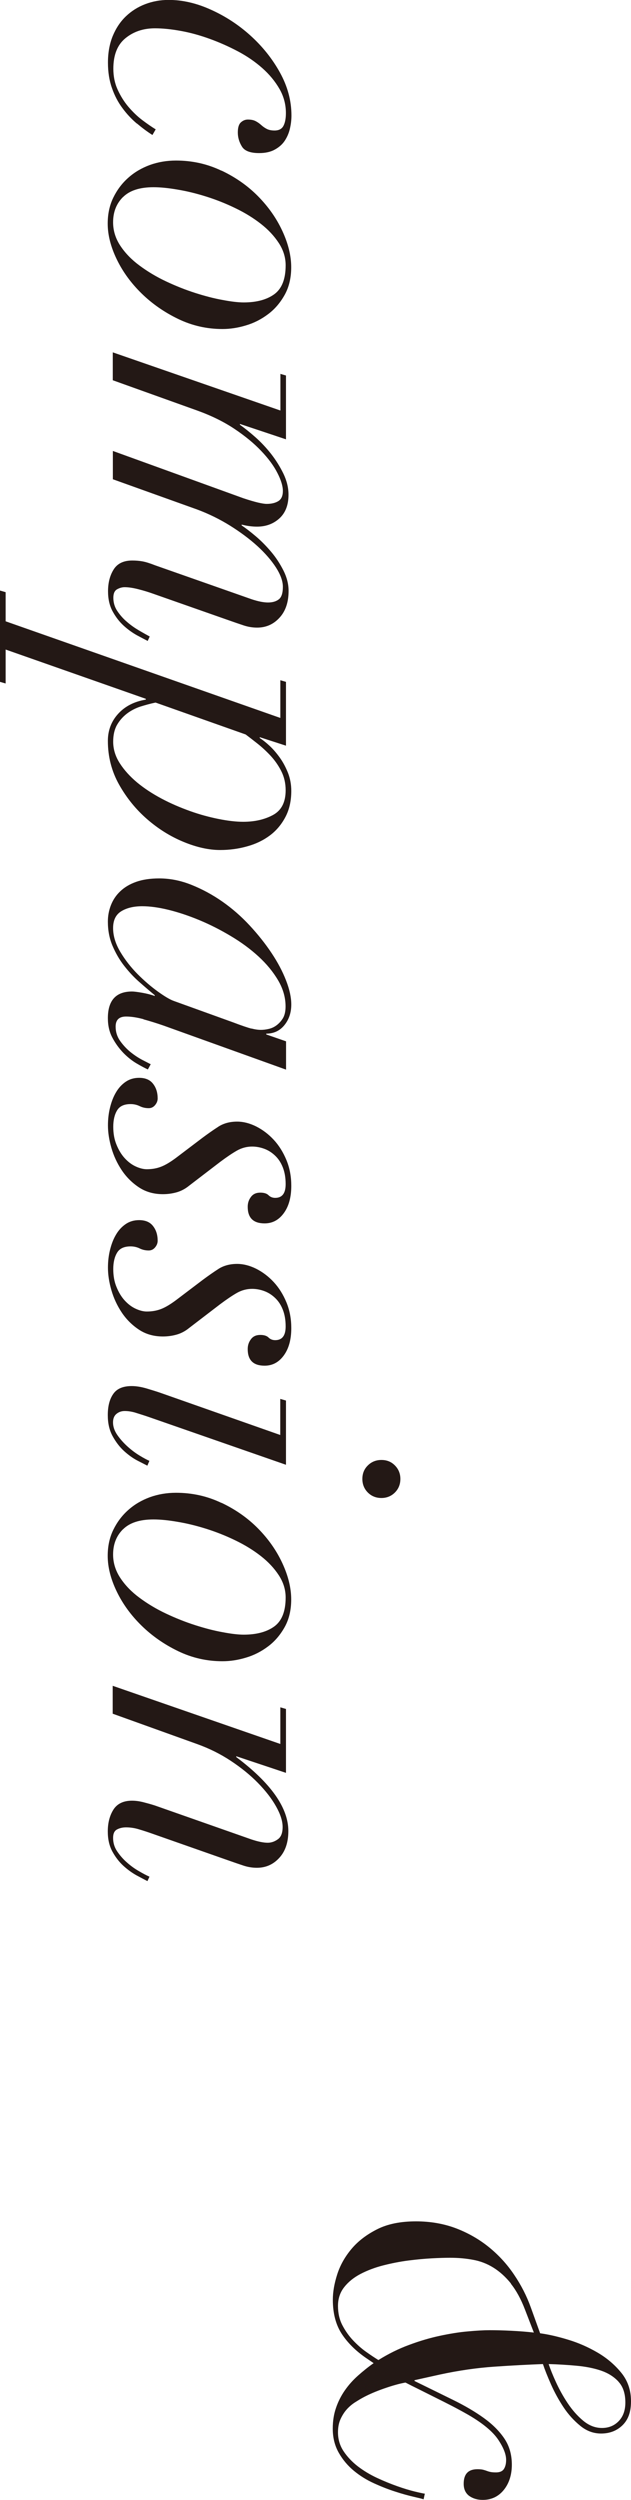 <?xml version="1.0" encoding="UTF-8"?>
<svg id="_レイヤー_2" data-name="レイヤー 2" xmlns="http://www.w3.org/2000/svg" viewBox="0 0 77.16 305.51">
  <defs>
    <style>
      .cls-1 {
        fill: #231815;
      }
    </style>
  </defs>
  <g id="_レイヤー_1-2" data-name="レイヤー 1">
    <g>
      <g>
        <path class="cls-1" d="M16.72,15.09c-.64-.54-1.23-1.17-1.75-1.88-.53-.71-.96-1.52-1.28-2.45-.33-.92-.49-1.96-.49-3.11,0-1.22.2-2.31.59-3.26.4-.96.93-1.75,1.61-2.4.67-.64,1.46-1.14,2.35-1.48s1.84-.52,2.87-.52c1.68,0,3.4.39,5.16,1.19,1.76.79,3.38,1.84,4.84,3.16,1.46,1.32,2.67,2.82,3.61,4.52.94,1.7,1.41,3.45,1.41,5.26,0,.56-.07,1.11-.2,1.65-.13.54-.35,1.03-.64,1.46s-.7.78-1.21,1.06c-.51.28-1.14.42-1.9.42-1.09,0-1.8-.27-2.12-.82-.33-.54-.49-1.11-.49-1.7s.12-1,.37-1.23c.25-.23.54-.35.86-.35.4,0,.72.07.96.2.25.13.47.29.67.47s.42.34.67.47c.25.13.57.2.96.2.53,0,.89-.19,1.09-.57.2-.38.3-.9.3-1.56,0-1.05-.26-2.04-.79-2.96-.53-.92-1.23-1.77-2.1-2.54-.87-.77-1.87-1.46-2.99-2.05-1.12-.59-2.27-1.1-3.46-1.53-1.19-.43-2.35-.75-3.51-.96-1.15-.21-2.21-.32-3.16-.32-1.42,0-2.62.4-3.61,1.21-.99.81-1.48,2.05-1.48,3.73,0,.92.17,1.77.52,2.54.35.77.78,1.47,1.31,2.1.53.62,1.09,1.17,1.7,1.63.61.46,1.16.84,1.65,1.14l-.4.69c-.63-.4-1.26-.87-1.9-1.41Z"/>
        <path class="cls-1" d="M27.09,20.85c1.73.82,3.22,1.87,4.47,3.14,1.25,1.27,2.24,2.67,2.96,4.22.72,1.55,1.09,3.03,1.09,4.45,0,1.28-.26,2.4-.79,3.36-.53.95-1.2,1.75-2.03,2.37-.82.62-1.73,1.09-2.72,1.38-.99.3-1.94.44-2.87.44-1.91,0-3.71-.41-5.41-1.23-1.7-.82-3.19-1.86-4.47-3.11-1.28-1.25-2.3-2.64-3.04-4.17-.74-1.53-1.11-2.99-1.11-4.37,0-1.19.23-2.25.69-3.19.46-.94,1.07-1.75,1.83-2.42.76-.68,1.64-1.19,2.64-1.56,1-.36,2.07-.54,3.19-.54,1.98,0,3.83.41,5.56,1.24ZM15.04,24.08c-.81.81-1.21,1.83-1.21,3.09,0,1.02.3,1.98.89,2.87.59.89,1.37,1.7,2.35,2.42.97.72,2.05,1.37,3.24,1.93s2.37,1.03,3.56,1.41c1.19.38,2.3.67,3.36.86,1.05.2,1.91.3,2.57.3,1.58,0,2.83-.34,3.75-1.01.92-.68,1.38-1.85,1.38-3.53,0-.96-.28-1.86-.84-2.72-.56-.86-1.29-1.64-2.2-2.35s-1.93-1.34-3.09-1.9c-1.15-.56-2.33-1.03-3.53-1.41-1.2-.38-2.37-.67-3.51-.86-1.14-.2-2.13-.3-2.99-.3-1.68,0-2.92.4-3.73,1.21Z"/>
        <path class="cls-1" d="M34.28,45.69l.69.2v7.8l-5.63-1.88v.1c.56.4,1.19.9,1.88,1.51.69.61,1.33,1.29,1.93,2.05.59.76,1.09,1.56,1.51,2.42.41.86.62,1.71.62,2.57,0,1.25-.37,2.21-1.11,2.89-.74.67-1.65,1.01-2.74,1.01-.59,0-1.22-.08-1.88-.25v.1c.49.33,1.07.77,1.73,1.33.66.56,1.28,1.19,1.88,1.9s1.09,1.47,1.51,2.3c.41.82.62,1.65.62,2.47,0,1.38-.37,2.48-1.11,3.28-.74.81-1.65,1.21-2.74,1.21-.56,0-1.11-.09-1.65-.27s-1.19-.4-1.95-.67l-9.14-3.21c-.56-.2-1.15-.38-1.78-.54s-1.19-.25-1.68-.25c-.3,0-.6.08-.91.25-.31.17-.47.51-.47,1.04,0,.59.16,1.14.49,1.63.33.49.72.94,1.19,1.33.46.4.95.74,1.46,1.04.51.3.95.54,1.31.74l-.25.54c-.33-.17-.77-.4-1.31-.69-.54-.3-1.08-.68-1.61-1.16-.53-.48-.98-1.06-1.36-1.75-.38-.69-.57-1.51-.57-2.47,0-1.05.23-1.94.69-2.67.46-.73,1.22-1.09,2.27-1.09.43,0,.84.03,1.23.1.4.07.92.23,1.58.49l11.81,4.15c.79.26,1.45.39,1.98.39.56,0,1-.13,1.33-.39.33-.26.49-.77.49-1.53,0-.69-.28-1.47-.84-2.35-.56-.87-1.32-1.75-2.27-2.62-.96-.87-2.07-1.7-3.33-2.49-1.27-.79-2.61-1.45-4.03-1.98l-10.32-3.7v-3.46l15.96,5.78c1.38.46,2.34.69,2.86.69.59,0,1.07-.12,1.43-.35.36-.23.54-.64.54-1.23s-.22-1.33-.67-2.2c-.44-.87-1.1-1.77-1.98-2.69-.87-.92-1.96-1.82-3.26-2.69-1.3-.87-2.82-1.62-4.57-2.25l-10.32-3.7v-3.41l20.5,7.11v-4.5Z"/>
        <path class="cls-1" d="M34.28,83.13l.69.2v7.8l-3.21-1.04v.1c.36.23.77.55,1.21.96.44.41.86.9,1.26,1.46.4.56.72,1.18.99,1.85.26.67.4,1.41.4,2.2,0,1.22-.24,2.28-.72,3.19-.48.91-1.11,1.66-1.9,2.25-.79.59-1.71,1.04-2.77,1.33-1.05.3-2.16.45-3.31.45-1.38,0-2.87-.33-4.47-.99-1.6-.66-3.08-1.58-4.45-2.77-1.37-1.19-2.51-2.59-3.43-4.22-.92-1.63-1.38-3.42-1.38-5.36,0-1.28.42-2.39,1.26-3.31s1.97-1.5,3.38-1.73v-.1L.69,79.38v4.15l-.69-.2v-11.16l.69.2v3.56l33.59,11.81v-4.59ZM17.17,86.35c-.61.2-1.16.49-1.65.86-.49.38-.9.84-1.21,1.38-.31.54-.47,1.23-.47,2.05,0,.92.27,1.8.81,2.64.54.84,1.25,1.62,2.12,2.35.87.72,1.88,1.38,3.01,1.98s2.29,1.09,3.46,1.51,2.32.73,3.46.96c1.14.23,2.15.35,3.04.35,1.42,0,2.63-.28,3.66-.84,1.02-.56,1.53-1.56,1.53-3.01,0-.86-.18-1.64-.54-2.35-.36-.71-.81-1.34-1.33-1.9-.53-.56-1.06-1.05-1.61-1.48-.54-.43-1.01-.79-1.41-1.09l-11.02-3.9c-.63.13-1.24.3-1.85.49Z"/>
        <path class="cls-1" d="M17.54,124.55c-.79-.21-1.5-.32-2.12-.32-.86,0-1.28.41-1.28,1.23,0,.66.19,1.25.57,1.78.38.53.81.98,1.28,1.36.48.38.95.69,1.43.94.48.25.81.42,1.01.52l-.35.64c-.36-.17-.82-.41-1.38-.74-.56-.33-1.1-.76-1.61-1.28-.51-.53-.96-1.14-1.33-1.83-.38-.69-.57-1.5-.57-2.42,0-2.17.99-3.26,2.96-3.26.23,0,.63.05,1.21.15.58.1,1.09.23,1.56.4v-.1c-.56-.46-1.18-.99-1.85-1.58-.68-.59-1.3-1.26-1.88-2-.58-.74-1.05-1.56-1.43-2.45-.38-.89-.57-1.88-.57-2.96,0-.69.12-1.36.37-2,.25-.64.62-1.21,1.14-1.7.51-.49,1.16-.88,1.95-1.16.79-.28,1.73-.42,2.82-.42,1.32,0,2.63.26,3.95.79,1.32.53,2.58,1.21,3.78,2.05,1.2.84,2.31,1.81,3.33,2.91,1.02,1.1,1.91,2.22,2.67,3.36.76,1.14,1.35,2.25,1.78,3.36.43,1.1.64,2.08.64,2.94,0,.99-.28,1.83-.84,2.52-.56.69-1.3,1.04-2.22,1.04v.1l2.42.84v3.46l-14.97-5.38c-.86-.3-1.68-.55-2.47-.77ZM30.75,125.69c.44.12.83.17,1.16.17.3,0,.62-.04.96-.12.35-.08.67-.23.96-.45s.55-.5.77-.86c.21-.36.32-.84.32-1.43,0-1.09-.3-2.15-.91-3.19-.61-1.04-1.41-2.01-2.4-2.92-.99-.91-2.12-1.74-3.38-2.49-1.27-.76-2.55-1.41-3.85-1.95-1.3-.54-2.56-.96-3.78-1.26-1.22-.3-2.29-.44-3.21-.44-1.05,0-1.91.21-2.57.62-.66.41-.99,1.09-.99,2.05s.3,1.93.89,2.92c.59.99,1.3,1.89,2.12,2.72.82.82,1.65,1.53,2.47,2.12.82.59,1.46.97,1.93,1.14l7.26,2.62c1.05.4,1.8.65,2.25.77Z"/>
        <path class="cls-1" d="M26.7,137.69c.64-.41,1.41-.62,2.3-.62.76,0,1.53.2,2.32.59.79.4,1.51.94,2.15,1.63.64.69,1.16,1.52,1.56,2.49.4.97.59,2.02.59,3.14,0,1.38-.3,2.49-.91,3.33-.61.84-1.39,1.26-2.35,1.26-1.38,0-2.07-.67-2.07-2.03,0-.46.13-.86.4-1.21.26-.35.64-.52,1.14-.52.46,0,.8.11,1.01.32.21.21.49.32.81.32.86,0,1.28-.56,1.28-1.68,0-.79-.12-1.47-.35-2.05-.23-.58-.54-1.05-.94-1.43-.4-.38-.84-.66-1.33-.84-.49-.18-.99-.27-1.48-.27-.66,0-1.28.17-1.85.49-.58.33-1.26.79-2.05,1.38l-3.8,2.91c-.49.4-1.01.67-1.56.82-.54.15-1.1.22-1.65.22-1.12,0-2.1-.28-2.94-.84s-1.54-1.26-2.1-2.1c-.56-.84-.98-1.75-1.26-2.72-.28-.97-.42-1.89-.42-2.74,0-.76.08-1.48.25-2.17.17-.69.4-1.31.72-1.85.31-.54.71-.98,1.19-1.31.48-.33,1.03-.49,1.65-.49.76,0,1.33.24,1.7.72.38.48.57,1.08.57,1.8,0,.3-.11.57-.32.82-.21.25-.47.37-.77.37-.4,0-.77-.08-1.11-.25-.35-.17-.72-.25-1.11-.25-.79,0-1.34.25-1.65.77-.31.51-.47,1.18-.47,2s.13,1.56.4,2.2c.26.64.59,1.19.99,1.63.4.44.84.78,1.33,1.01.49.23.96.35,1.38.35.66,0,1.25-.11,1.78-.32.53-.21,1.12-.57,1.78-1.06l3.26-2.47c.66-.49,1.31-.95,1.95-1.36Z"/>
        <path class="cls-1" d="M26.7,155.08c.64-.41,1.41-.62,2.3-.62.76,0,1.53.2,2.32.59.79.4,1.51.94,2.15,1.63.64.69,1.16,1.52,1.56,2.49.4.97.59,2.02.59,3.14,0,1.38-.3,2.49-.91,3.33-.61.84-1.39,1.26-2.35,1.26-1.38,0-2.07-.67-2.07-2.03,0-.46.13-.86.4-1.21.26-.35.64-.52,1.14-.52.46,0,.8.11,1.01.32.21.21.49.32.81.32.86,0,1.28-.56,1.28-1.68,0-.79-.12-1.47-.35-2.05-.23-.58-.54-1.05-.94-1.43-.4-.38-.84-.66-1.33-.84-.49-.18-.99-.27-1.48-.27-.66,0-1.28.17-1.85.49-.58.33-1.26.79-2.05,1.38l-3.8,2.91c-.49.4-1.01.67-1.56.82-.54.15-1.1.22-1.65.22-1.12,0-2.1-.28-2.94-.84s-1.54-1.26-2.1-2.1c-.56-.84-.98-1.75-1.26-2.72-.28-.97-.42-1.89-.42-2.74,0-.76.08-1.48.25-2.17.17-.69.4-1.31.72-1.85.31-.54.71-.98,1.19-1.31.48-.33,1.03-.49,1.65-.49.76,0,1.33.24,1.7.72.38.48.57,1.08.57,1.8,0,.3-.11.57-.32.82-.21.25-.47.37-.77.37-.4,0-.77-.08-1.11-.25-.35-.17-.72-.25-1.11-.25-.79,0-1.34.25-1.65.77-.31.51-.47,1.18-.47,2s.13,1.56.4,2.2c.26.64.59,1.19.99,1.63.4.44.84.78,1.33,1.01.49.23.96.35,1.38.35.66,0,1.25-.11,1.78-.32.53-.21,1.12-.57,1.78-1.06l3.26-2.47c.66-.49,1.31-.95,1.95-1.36Z"/>
        <path class="cls-1" d="M34.28,170.96l.69.2v7.85l-16.75-5.83c-.49-.17-1-.33-1.51-.49-.51-.17-1-.25-1.46-.25-.4,0-.73.12-1.01.35-.28.23-.42.58-.42,1.04,0,.53.18,1.04.54,1.56.36.51.78.98,1.26,1.41.48.43.96.79,1.46,1.09.49.3.89.51,1.19.64l-.25.59c-.26-.13-.67-.34-1.21-.62-.54-.28-1.09-.67-1.63-1.16s-1.01-1.1-1.41-1.83-.59-1.58-.59-2.57c0-1.09.22-1.95.67-2.59.44-.64,1.19-.96,2.25-.96.56,0,1.18.1,1.85.3.67.2,1.29.39,1.85.59l14.47,5.09v-4.4ZM48.29,179.09c.44.44.67,1,.67,1.65s-.22,1.21-.67,1.66c-.44.44-1,.67-1.65.67s-1.21-.22-1.66-.67c-.44-.44-.67-1-.67-1.66s.22-1.21.67-1.65c.44-.44,1-.67,1.66-.67s1.21.22,1.65.67Z"/>
        <path class="cls-1" d="M27.09,183.66c1.73.82,3.22,1.87,4.47,3.14,1.25,1.27,2.24,2.67,2.96,4.22.72,1.55,1.09,3.03,1.09,4.45,0,1.28-.26,2.4-.79,3.36-.53.95-1.2,1.75-2.03,2.37-.82.62-1.73,1.09-2.72,1.38-.99.3-1.94.44-2.87.44-1.91,0-3.71-.41-5.41-1.23-1.7-.82-3.19-1.86-4.47-3.11-1.28-1.25-2.3-2.64-3.04-4.17-.74-1.53-1.11-2.99-1.11-4.37,0-1.19.23-2.25.69-3.19.46-.94,1.07-1.75,1.83-2.42.76-.68,1.64-1.19,2.64-1.56,1-.36,2.07-.54,3.19-.54,1.98,0,3.83.41,5.56,1.24ZM15.04,186.89c-.81.81-1.21,1.83-1.21,3.09,0,1.02.3,1.98.89,2.87.59.89,1.37,1.7,2.35,2.42.97.72,2.05,1.37,3.24,1.93s2.37,1.03,3.56,1.41c1.19.38,2.3.67,3.36.86,1.05.2,1.91.3,2.57.3,1.58,0,2.83-.34,3.75-1.01.92-.68,1.38-1.85,1.38-3.53,0-.96-.28-1.86-.84-2.72-.56-.86-1.29-1.64-2.2-2.35s-1.93-1.34-3.09-1.9c-1.15-.56-2.33-1.03-3.53-1.41-1.2-.38-2.37-.67-3.51-.86-1.14-.2-2.13-.3-2.99-.3-1.68,0-2.92.4-3.73,1.21Z"/>
        <path class="cls-1" d="M34.28,208.65l.69.2v7.81l-6.08-2.03v.1c4.25,3.19,6.37,6.21,6.37,9.04,0,1.38-.37,2.48-1.11,3.28-.74.81-1.65,1.21-2.74,1.21-.56,0-1.11-.09-1.65-.27s-1.19-.4-1.95-.67l-9.14-3.21c-.56-.2-1.11-.38-1.65-.54-.54-.17-1.08-.25-1.61-.25-.4,0-.76.08-1.09.25-.33.17-.49.51-.49,1.04,0,.59.16,1.14.49,1.63.33.49.72.95,1.19,1.36.46.41.95.77,1.46,1.06.51.3.95.53,1.31.69l-.25.54c-.33-.17-.77-.4-1.31-.69-.54-.3-1.08-.68-1.61-1.16-.53-.48-.98-1.06-1.36-1.75-.38-.69-.57-1.51-.57-2.47,0-1.05.23-1.94.69-2.67.46-.72,1.22-1.09,2.27-1.09.43,0,.87.06,1.33.17.46.12.96.25,1.48.42l11.81,4.15c.79.26,1.45.4,1.98.4.43,0,.84-.14,1.23-.42.4-.28.59-.78.59-1.51s-.27-1.56-.81-2.52-1.28-1.91-2.22-2.87-2.04-1.85-3.31-2.69c-1.27-.84-2.64-1.52-4.12-2.05l-10.32-3.71v-3.41l20.5,7.11v-4.5Z"/>
      </g>
      <path class="cls-1" d="M69.43,285.92c1.27.38,2.48.91,3.63,1.58,1.15.67,2.12,1.5,2.91,2.47.79.97,1.19,2.13,1.19,3.48s-.35,2.26-1.04,2.94c-.69.67-1.56,1.01-2.62,1.01-.92,0-1.77-.31-2.54-.94-.77-.63-1.46-1.38-2.05-2.27-.59-.89-1.1-1.82-1.53-2.79-.43-.97-.76-1.8-.99-2.49-1.81.07-3.8.17-5.95.32-2.16.15-4.37.47-6.64.96l-3.11.69v.1c1.68.82,3.24,1.59,4.69,2.3,1.45.71,2.71,1.45,3.78,2.22,1.07.77,1.91,1.61,2.52,2.52.61.91.91,1.97.91,3.19s-.33,2.28-.99,3.09c-.66.81-1.52,1.21-2.57,1.21-.66,0-1.21-.17-1.66-.49-.44-.33-.67-.82-.67-1.48,0-1.19.56-1.78,1.68-1.78.3,0,.54.02.72.07.18.05.34.1.47.15.13.05.27.09.42.12.15.03.37.05.67.05.46,0,.78-.14.96-.42.18-.28.27-.65.27-1.11,0-.69-.33-1.52-.99-2.5-.66-.97-1.86-1.97-3.61-2.99-.63-.36-1.29-.72-2-1.09-.71-.36-1.41-.72-2.1-1.06s-1.35-.68-1.98-.99c-.63-.31-1.17-.58-1.63-.82-.73.13-1.59.37-2.59.72-1.01.35-1.87.72-2.59,1.11-.3.16-.63.36-.99.59-.36.23-.69.51-.99.84-.3.33-.55.72-.77,1.19-.21.46-.32,1-.32,1.63,0,.86.23,1.63.69,2.32.46.69,1.05,1.31,1.75,1.85.71.54,1.49,1.01,2.35,1.41.86.4,1.68.73,2.47,1.01.79.28,1.49.49,2.1.64.61.15,1.03.24,1.26.27l-.15.69c-.2-.07-.62-.17-1.26-.32-.64-.15-1.38-.35-2.2-.62-.82-.26-1.69-.6-2.59-1.01-.91-.41-1.73-.92-2.47-1.53-.74-.61-1.36-1.34-1.85-2.2-.49-.86-.74-1.84-.74-2.96,0-.92.13-1.77.4-2.54.26-.77.63-1.49,1.09-2.15.46-.66,1-1.26,1.61-1.8.61-.54,1.24-1.05,1.9-1.51l-.94-.64c-1.25-.86-2.24-1.84-2.96-2.94-.72-1.1-1.09-2.49-1.09-4.17,0-.96.18-1.99.54-3.11.36-1.12.95-2.16,1.75-3.11.81-.96,1.85-1.75,3.14-2.4s2.87-.96,4.74-.96c1.78,0,3.42.29,4.92.86,1.5.58,2.84,1.35,4.03,2.32s2.21,2.09,3.06,3.36c.86,1.27,1.53,2.59,2.03,3.98l1.14,3.16c.99.13,2.12.39,3.38.77ZM62.49,279.08c-.66-.82-1.38-1.47-2.15-1.95-.77-.48-1.6-.8-2.49-.96-.89-.17-1.83-.25-2.82-.25-.59,0-1.34.02-2.25.07-.91.05-1.86.14-2.87.27-1,.13-2.02.33-3.04.59-1.02.26-1.94.61-2.77,1.04-.82.43-1.49.96-2,1.61-.51.64-.77,1.41-.77,2.3s.18,1.68.54,2.37c.36.69.8,1.31,1.31,1.85.51.54,1.04,1.01,1.61,1.41.56.4,1.05.72,1.48.99,1.22-.76,2.47-1.38,3.75-1.85,1.28-.48,2.54-.85,3.75-1.11,1.22-.26,2.36-.45,3.43-.54,1.07-.1,1.97-.15,2.69-.15s1.63.02,2.62.07c.99.05,1.91.12,2.77.22l-1.09-2.82c-.49-1.28-1.07-2.34-1.73-3.16ZM75.63,291.06c-.56-.61-1.28-1.06-2.17-1.36-.89-.3-1.89-.49-3.01-.59-1.12-.1-2.24-.17-3.36-.2.2.59.49,1.33.89,2.2.4.87.87,1.73,1.43,2.57.56.84,1.19,1.56,1.9,2.15.71.59,1.47.89,2.3.89s1.51-.28,2.05-.84c.54-.56.81-1.32.81-2.27,0-1.09-.28-1.94-.84-2.54Z"/>
    </g>
  </g>
</svg>